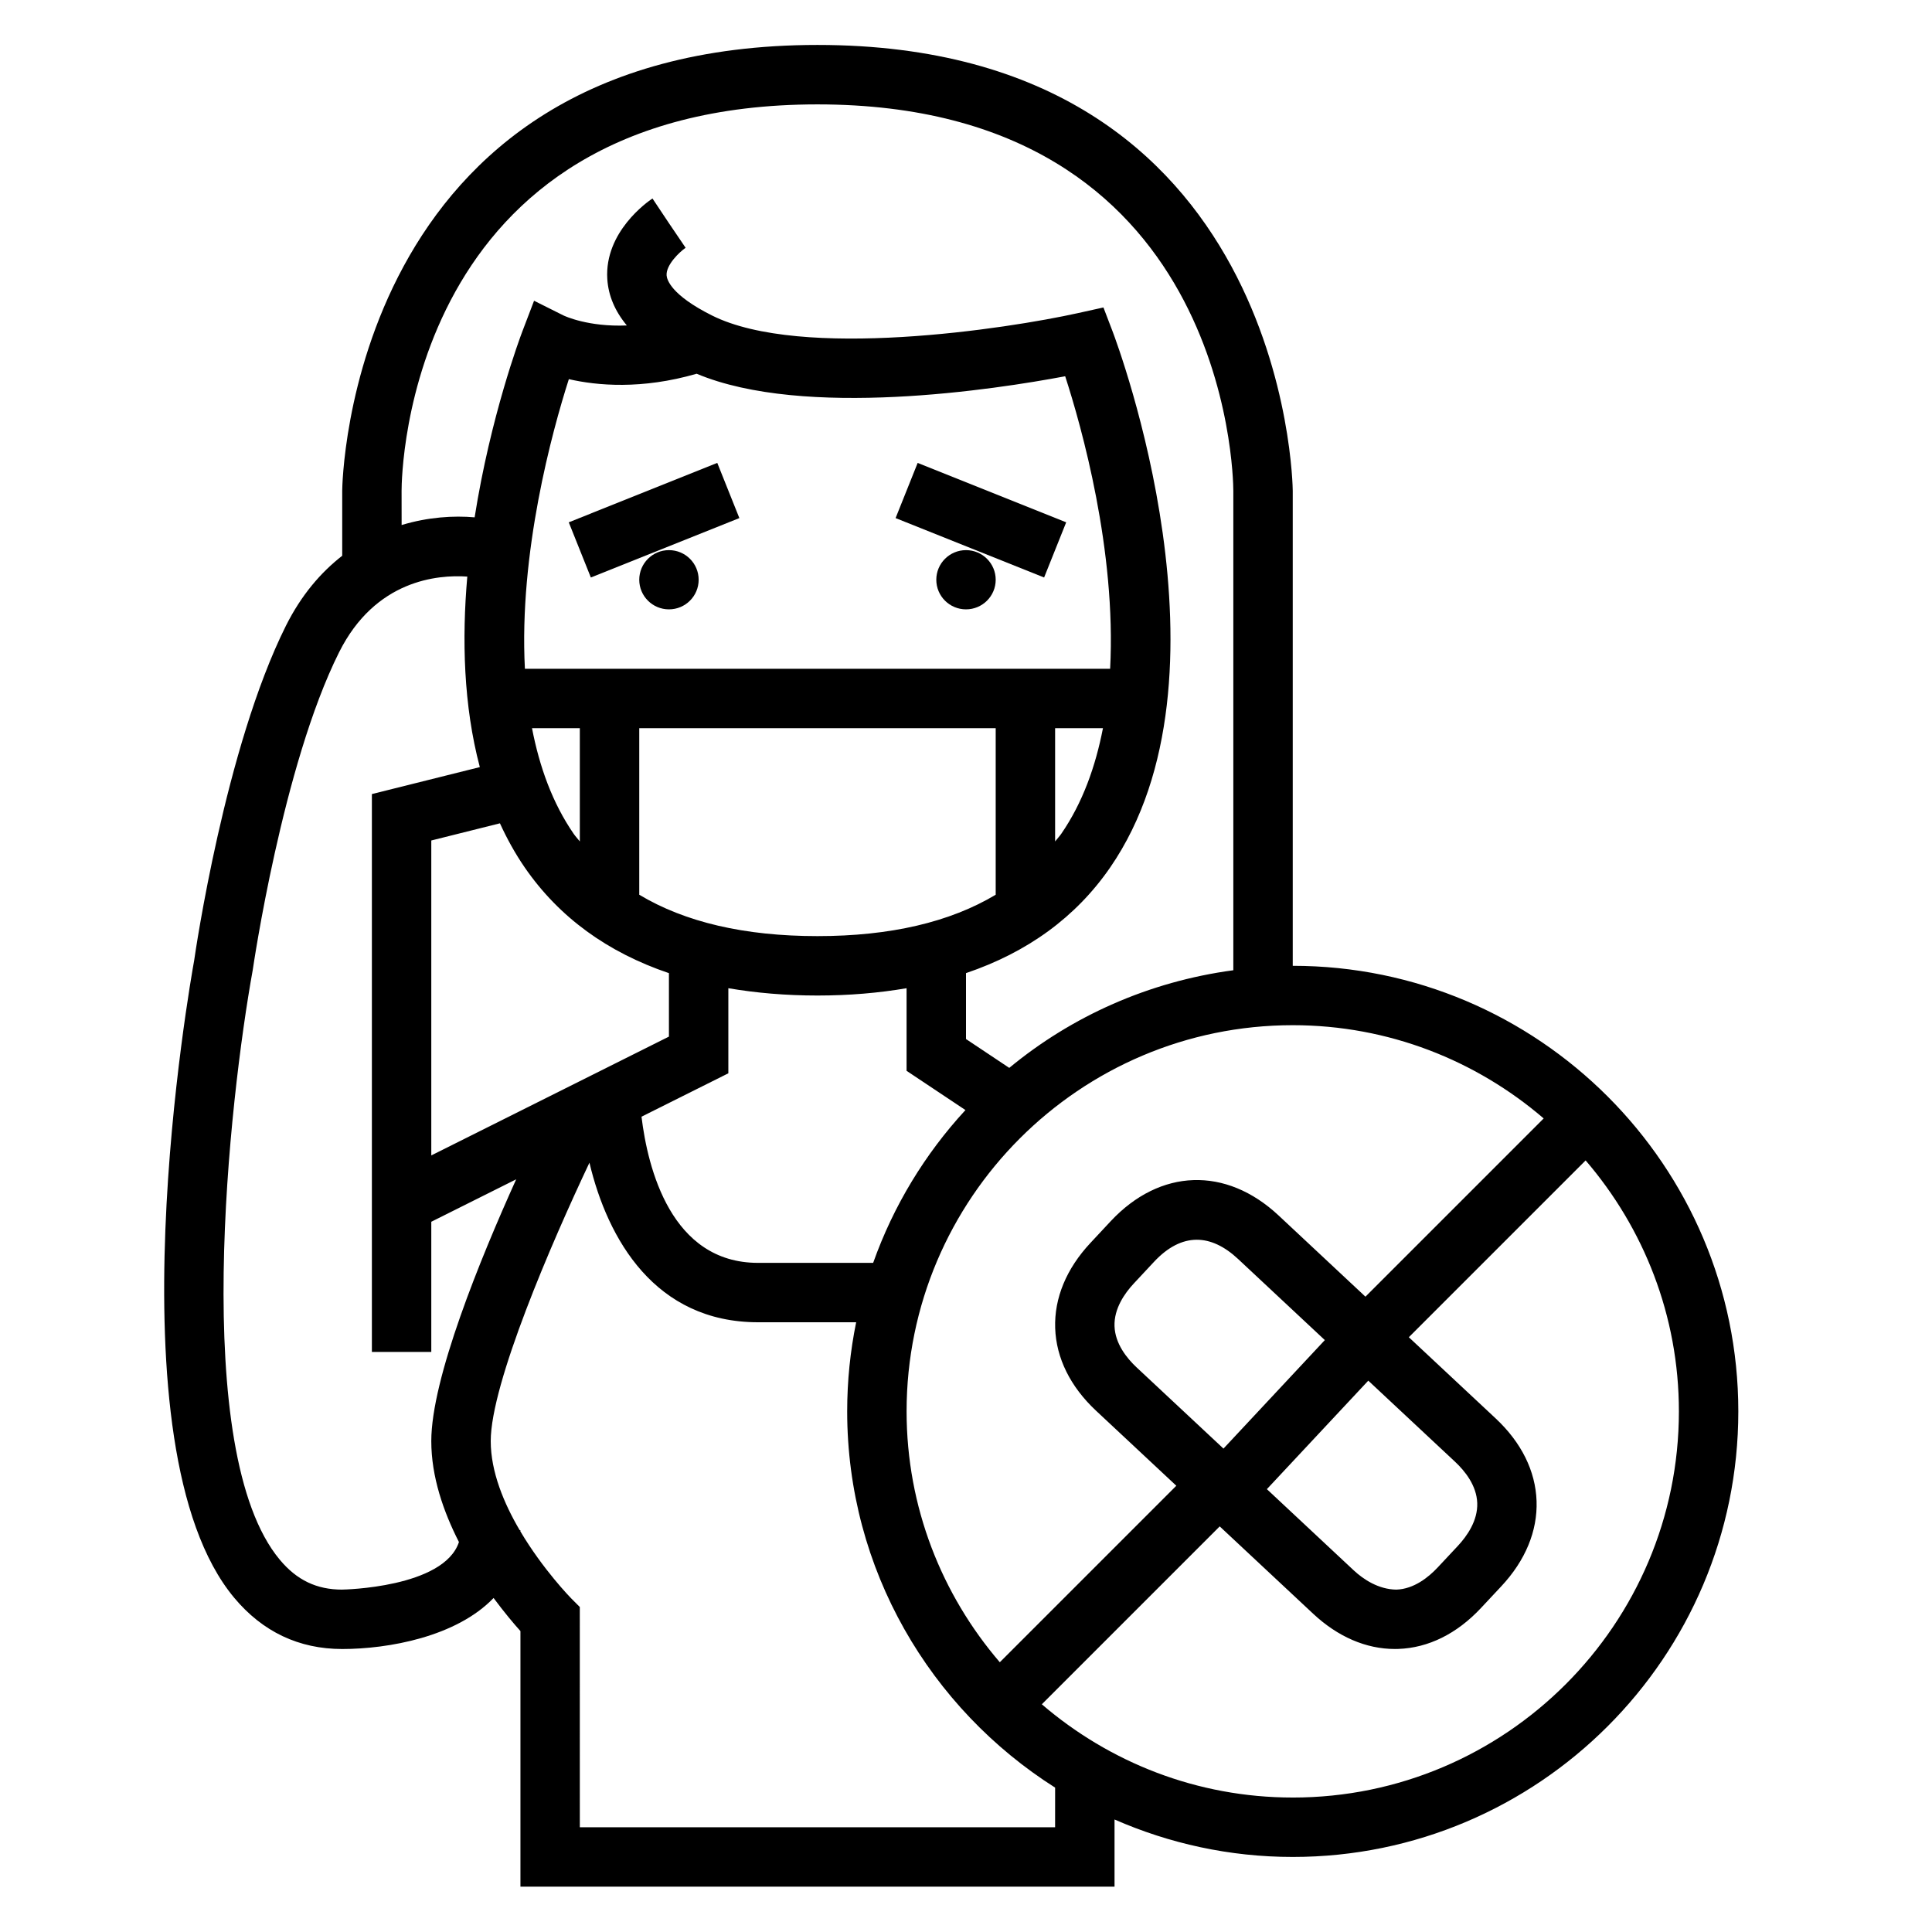 <?xml version="1.0" encoding="UTF-8"?>
<!-- Uploaded to: ICON Repo, www.iconrepo.com, Generator: ICON Repo Mixer Tools -->
<svg fill="#000000" width="800px" height="800px" version="1.1" viewBox="144 144 512 512" xmlns="http://www.w3.org/2000/svg">
 <g>
  <path d="m486.59 399.95v-125.9c0-1.18-1.441-118.14-125.95-118.14s-125.95 116.96-125.95 118.14v17.23c-5.613 4.367-10.809 10.352-14.918 18.555-16.121 32.262-24.035 86.703-24.316 88.703-0.953 5.234-22.93 128.7 10.605 168.88 7.527 9.02 17.152 13.586 28.629 13.586 12.195 0 30.238-3.227 40.117-13.523 2.793 3.769 5.367 6.832 7.117 8.77v67.73h157.44v-17.797c14.477 6.344 30.434 9.926 47.23 9.926 65.109 0 118.08-52.973 118.08-118.08-0.004-65.109-52.977-118.08-118.09-118.08zm66.496 40.453-47.23 47.23-22.996-21.504c-13.965-13.066-31.441-12.477-44.508 1.496l-5.367 5.754c-6.383 6.824-9.621 14.633-9.352 22.586 0.27 7.949 4.023 15.531 10.848 21.906l21.254 19.867-46.777 46.777c-15.359-17.895-24.703-41.102-24.703-66.488 0-56.426 45.91-102.34 102.34-102.34 25.387 0 48.594 9.344 66.496 24.711zm-46.477 69.484 23.012 21.508c2.59 2.426 5.707 6.281 5.863 10.941 0.156 4.66-2.699 8.723-5.117 11.32l-5.375 5.746c-2.426 2.582-6.281 5.707-10.941 5.863-4.715-0.055-8.723-2.699-11.312-5.117l-23.004-21.508zm-38.375 18.004-23.012-21.508c-2.59-2.426-5.707-6.281-5.863-10.941-0.156-4.652 2.691-8.715 5.117-11.312l5.367-5.754c3.637-3.891 7.453-5.832 11.328-5.832 3.613 0 7.289 1.699 10.918 5.086l23.004 21.508zm-185.13-206.66c-1.613-30.707 7.203-62.875 11.645-76.754 7.414 1.707 19.27 2.801 33.867-1.434 28.566 11.988 79.191 4.148 97.668 0.668 4.352 13.414 13.562 46.207 11.91 77.516zm153.19 15.746c-1.969 10.156-5.391 19.773-11.051 27.992-0.496 0.715-1.102 1.332-1.629 2.023v-30.016zm-28.426 0v44.137c-12.137 7.266-27.922 10.965-47.23 10.965-19.316 0-35.094-3.691-47.23-10.965v-44.137zm-110.21 0v30.016c-0.52-0.684-1.117-1.289-1.613-2-5.668-8.211-9.094-17.84-11.059-28.016zm-14.59 36.926c9.109 13.211 21.953 22.492 38.203 27.992v16.816l-62.977 31.488v-83.461l18.191-4.551c1.867 4.07 4.023 8 6.582 11.715zm53.949 54.531v-22.547c7.336 1.25 15.184 1.938 23.617 1.938 8.43 0 16.281-0.684 23.617-1.938v21.891l15.602 10.398c-10.699 11.602-19.074 25.324-24.457 40.492l-30.508 0.004c-23.066 0-29.23-25.105-30.883-38.738zm-86.594-154.38c0-4.18 1.25-102.39 110.21-102.39 108.6 0 110.19 98.227 110.21 102.39v127.07c-22.355 3-42.785 12.156-59.379 25.875l-11.465-7.644v-17.469c16.246-5.504 29.094-14.785 38.203-27.992 34.863-50.594 2.055-138.35 0.645-142.07l-2.426-6.344-6.644 1.473c-18.957 4.203-73.367 12.523-97.109 0.645-10.84-5.426-11.934-9.492-12.012-10.621-0.188-2.746 3.379-6.172 5.039-7.312l-4.418-6.516-4.367-6.551c-1.309 0.867-12.746 8.871-11.973 21.332 0.277 4.394 2.008 8.5 5.18 12.32-10.242 0.426-16.484-2.504-16.809-2.66l-7.777-3.891-3.102 8.125c-0.668 1.762-8.43 22.547-12.648 49.277-5.551-0.496-12.344-0.078-19.348 2.039zm-15.742 291.21c-6.769 0-12.027-2.512-16.539-7.926-23.938-28.68-13.32-122.32-7.164-156.28 0.086-0.535 7.887-54.223 22.875-84.184 9.605-19.215 26.145-20.609 33.984-20.074-1.441 16.5-1.016 34.164 3.32 50.492l-28.605 7.144v147.84h15.742v-34.496l22.5-11.25c-9.582 21.203-22.5 52.832-22.5 69.363 0 9.469 3.211 18.68 7.328 26.766-3.996 12.125-30.66 12.598-30.941 12.598zm188.93 62.973h-125.95l-0.008-58.363-2.289-2.297c-0.125-0.125-7.438-7.59-13.469-17.766 0-0.102 0.023-0.188 0.023-0.293h-0.195c-4.164-7.094-7.676-15.461-7.676-23.617 0-15.242 16.129-52.57 26.16-73.777 4.824 20.332 17.414 42.289 44.691 42.289h25.992c-1.559 7.637-2.379 15.531-2.379 23.617 0 41.949 22.051 78.758 55.105 99.707zm62.977-7.871c-25.387 0-48.594-9.344-66.496-24.711l47.145-47.145 24.742 23.129c6.566 6.141 14.043 9.359 21.68 9.359 0.309 0 0.613 0 0.914-0.016 7.949-0.27 15.523-4.016 21.906-10.848l5.375-5.746c6.383-6.824 9.621-14.641 9.352-22.594-0.27-7.949-4.023-15.531-10.848-21.906l-23.004-21.508 46.855-46.855c15.371 17.91 24.715 41.117 24.715 66.504 0 56.426-45.91 102.34-102.34 102.34z"/>
  <path d="m294.73 282.42 39.355-15.75 5.852 14.625-39.355 15.75z"/>
  <path d="m381.34 281.3 5.852-14.625 39.359 15.742-5.852 14.625z"/>
  <path d="m321.28 289.79c-4.344 0-7.871 3.512-7.871 7.848 0 4.336 3.527 7.848 7.871 7.848s7.871-3.512 7.871-7.848c0-4.336-3.523-7.848-7.871-7.848z"/>
  <path d="m400 289.79c-4.344 0-7.871 3.512-7.871 7.848 0 4.336 3.527 7.848 7.871 7.848s7.871-3.512 7.871-7.848c0-4.336-3.527-7.848-7.871-7.848z"/>
 </g>
</svg>